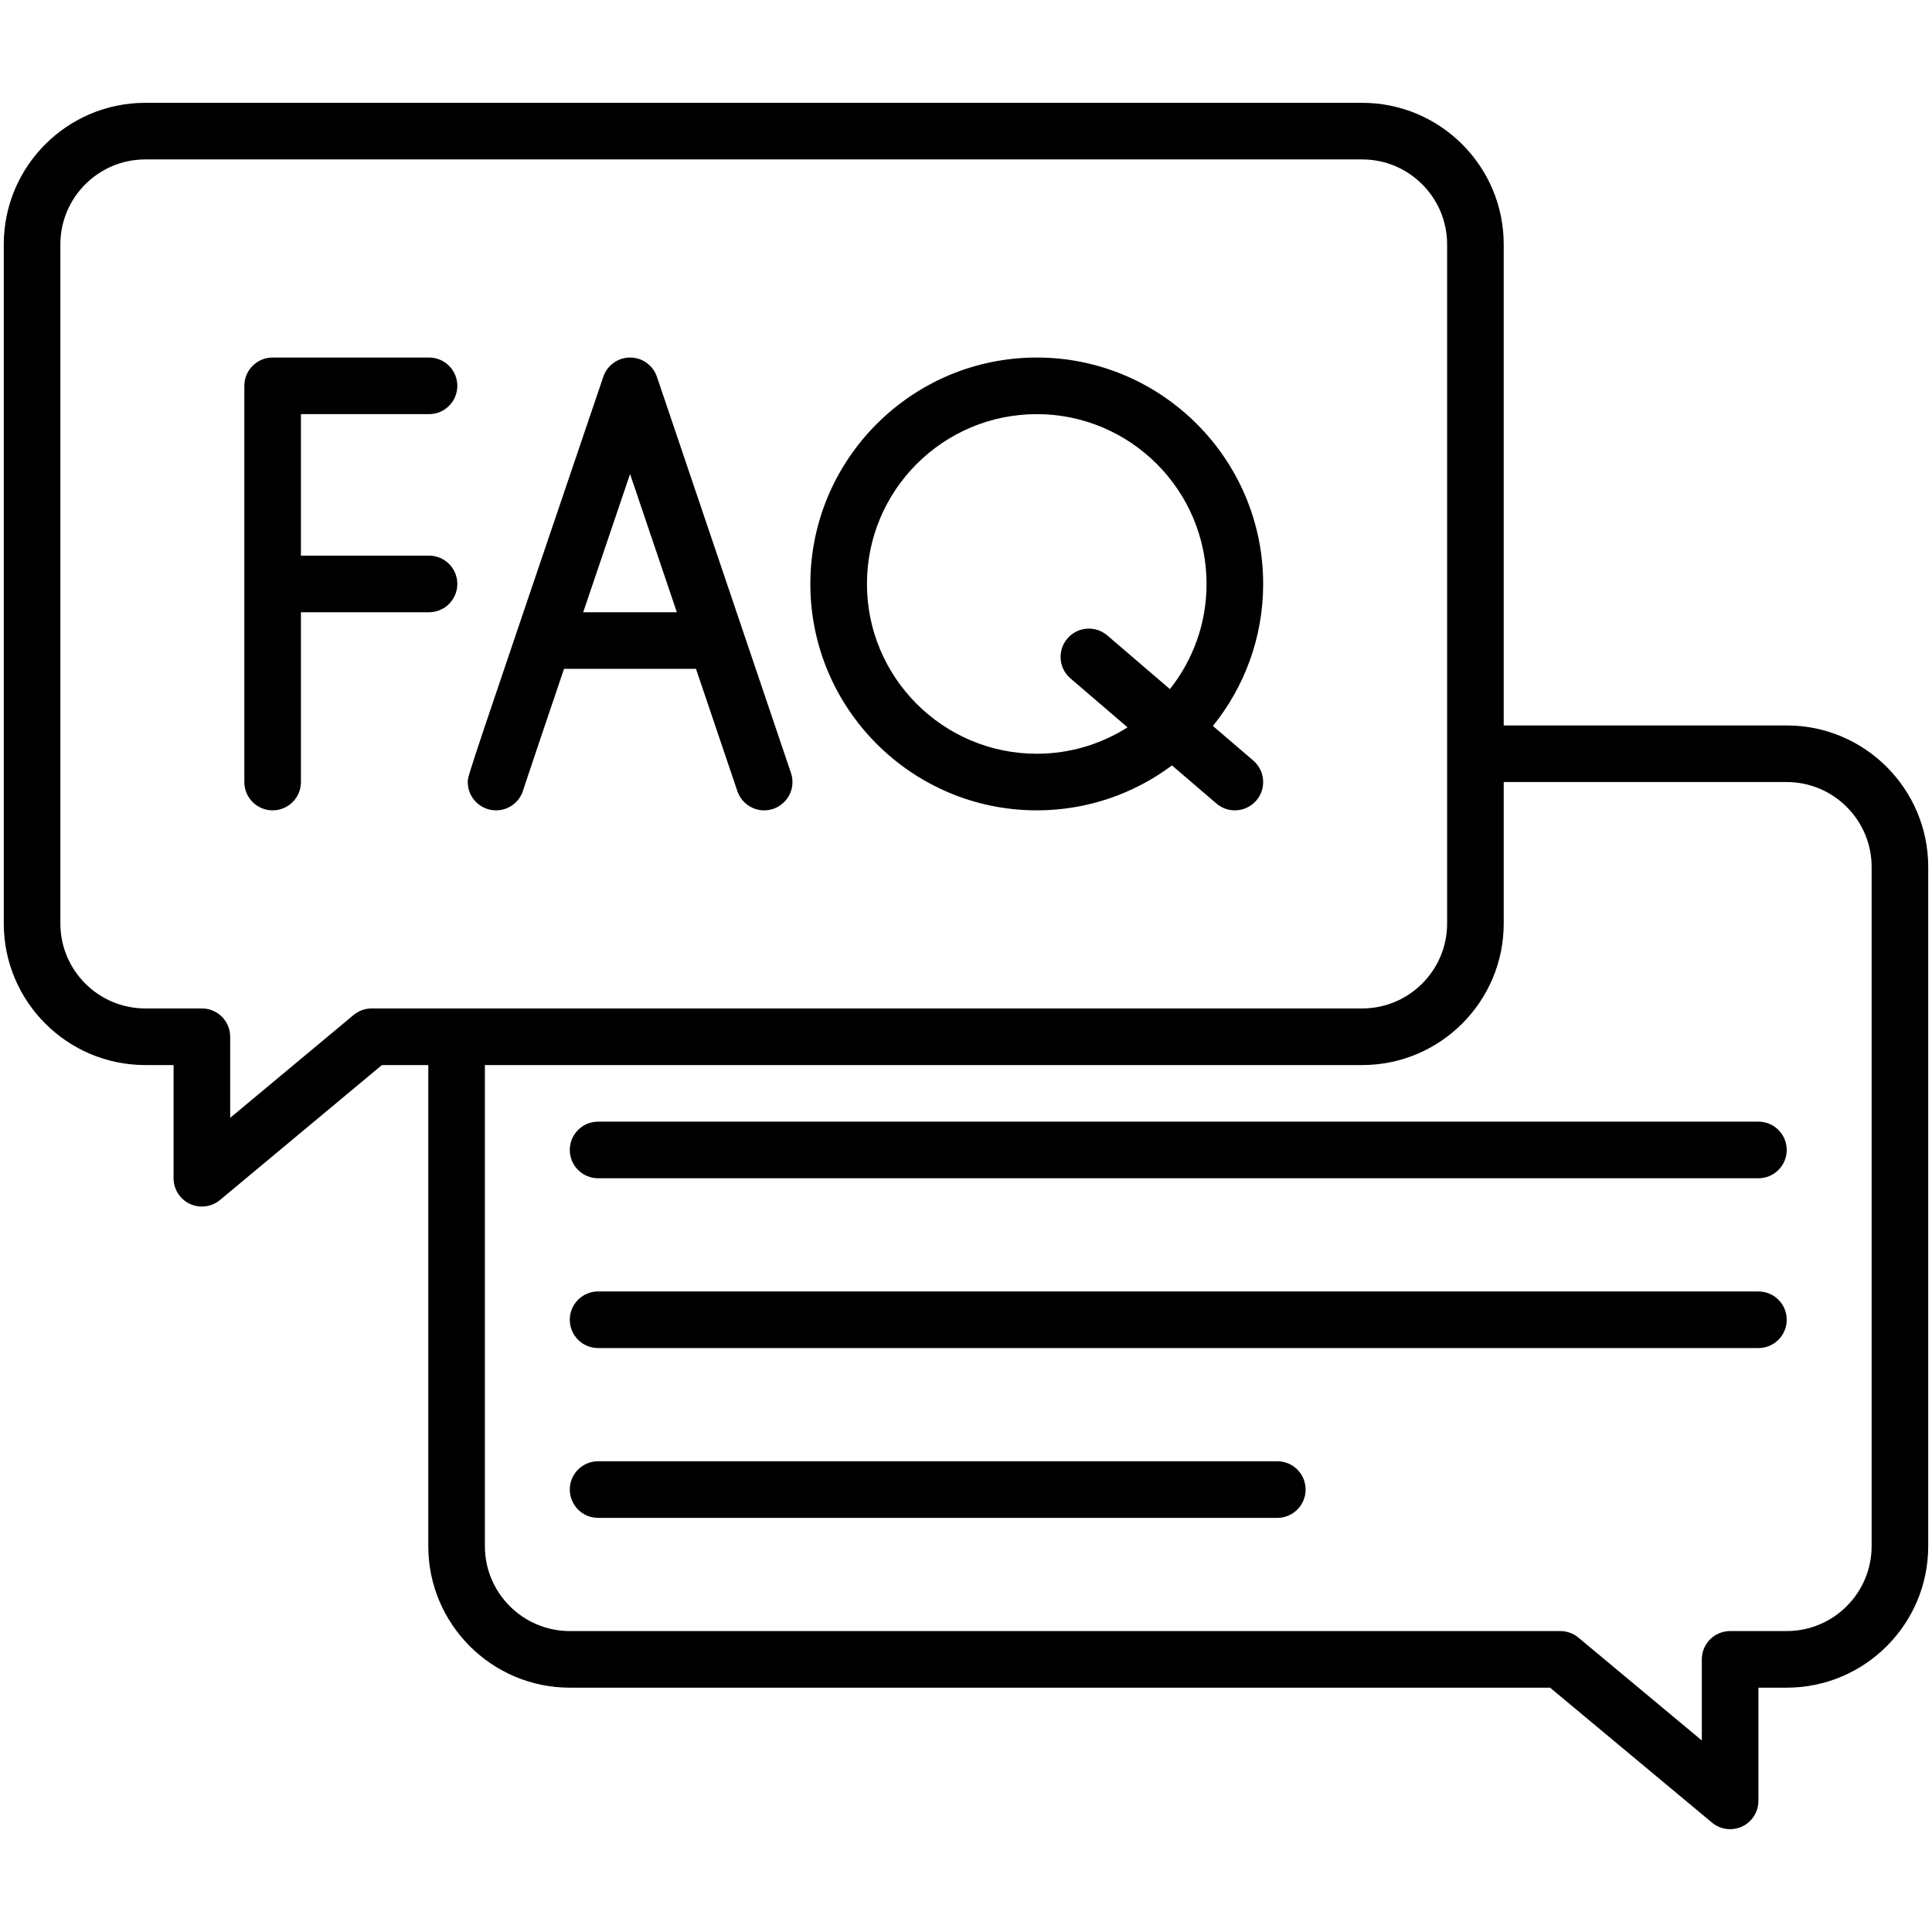 <svg enable-background="new 0 0 512 512" viewBox="0 0 512 512" xmlns="http://www.w3.org/2000/svg"><g id="_x31_5_x2C__Faq_x2C__answer_x2C__conversation_x2C__text_x2C__chat_box_x2C__communications"><g><g><path d="m473.5 192.25h-75v-127.5c0-20.678-16.822-37.5-37.5-37.5h-322.5c-20.678 0-37.5 16.822-37.5 37.5v180c0 20.678 16.822 37.5 37.5 37.5h7.5v30c0 2.91 1.684 5.558 4.319 6.792 2.629 1.232 5.743.835 7.982-1.03l42.914-35.762h12.285v127.5c0 20.678 16.822 37.5 37.5 37.5h259.784l42.914 35.762c2.24 1.866 5.354 2.262 7.982 1.03 2.636-1.234 4.319-3.882 4.319-6.792v-30h7.5c20.678 0 37.5-16.822 37.5-37.5v-180c.001-20.678-16.821-37.5-37.499-37.5zm-375 75c-1.755 0-3.453.615-4.802 1.738l-32.698 27.249v-21.487c0-4.143-3.357-7.5-7.5-7.5h-15c-12.406 0-22.5-10.094-22.5-22.5v-180c0-12.406 10.094-22.5 22.5-22.5h322.5c12.406 0 22.5 10.094 22.5 22.5v180c0 12.406-10.094 22.5-22.5 22.5zm397.5 142.5c0 12.406-10.094 22.5-22.5 22.5h-15c-4.143 0-7.5 3.357-7.5 7.5v21.487l-32.698-27.249c-1.349-1.123-3.047-1.738-4.802-1.738h-262.5c-12.406 0-22.5-10.094-22.5-22.5v-127.5h232.5c20.678 0 37.5-16.822 37.5-37.5v-37.5h75c12.406 0 22.5 10.094 22.5 22.5z"/><path d="m466 297.25h-307.5c-4.143 0-7.5 3.357-7.5 7.5s3.357 7.5 7.5 7.5h307.5c4.143 0 7.5-3.357 7.5-7.5s-3.357-7.5-7.5-7.5z"/><path d="m466 342.25h-307.5c-4.143 0-7.5 3.357-7.5 7.5s3.357 7.5 7.5 7.5h307.5c4.143 0 7.5-3.357 7.5-7.5s-3.357-7.5-7.5-7.5z"/><path d="m338.5 387.25h-180c-4.143 0-7.5 3.357-7.5 7.5s3.357 7.5 7.5 7.5h180c4.143 0 7.5-3.357 7.5-7.5s-3.357-7.5-7.5-7.5z"/><path d="m113.697 147.25h-33.947v-37.5h33.947c4.143 0 7.5-3.357 7.5-7.5s-3.357-7.5-7.5-7.5h-41.447c-4.143 0-7.5 3.357-7.5 7.5v105c0 4.143 3.357 7.5 7.5 7.5s7.5-3.357 7.5-7.5v-45h33.947c4.143 0 7.5-3.357 7.5-7.5s-3.357-7.5-7.5-7.5z"/><path d="m131.461 214.75c3.463 0 6.378-2.348 7.24-5.537.576-1.809 4.922-14.69 10.769-31.963h34.975l10.964 32.403c1.059 3.127 3.977 5.099 7.104 5.099 5.123 0 8.75-5.042 7.105-9.905l-35.527-105c-1.03-3.045-3.886-5.095-7.101-5.097-.001 0-.002 0-.004 0-3.212 0-6.068 2.046-7.102 5.088-35.997 106.144-35.924 105.609-35.924 107.412.001 4.143 3.358 7.5 7.501 7.5zm35.514-89.135 12.396 36.635h-24.819c3.983-11.759 8.299-24.484 12.423-36.635z"/><path d="m274.75 214.75c13.422 0 25.829-4.431 35.835-11.906l11.784 10.101c3.15 2.702 7.885 2.324 10.575-.813 2.695-3.145 2.331-7.88-.813-10.575l-10.699-9.171c8.321-10.301 13.318-23.393 13.318-37.635 0-33.084-26.916-60-60-60s-60 26.916-60 60 26.916 59.999 60 59.999zm0-105c24.813 0 45 20.187 45 45 0 10.52-3.638 20.2-9.709 27.871l-16.594-14.224c-3.146-2.698-7.88-2.331-10.575.813s-2.331 7.88.813 10.575l15.124 12.964c-6.964 4.425-15.214 7-24.059 7-24.813 0-45-20.187-45-45s20.187-44.999 45-44.999z"/></g></g></g><g id="Layer_1"/></svg>